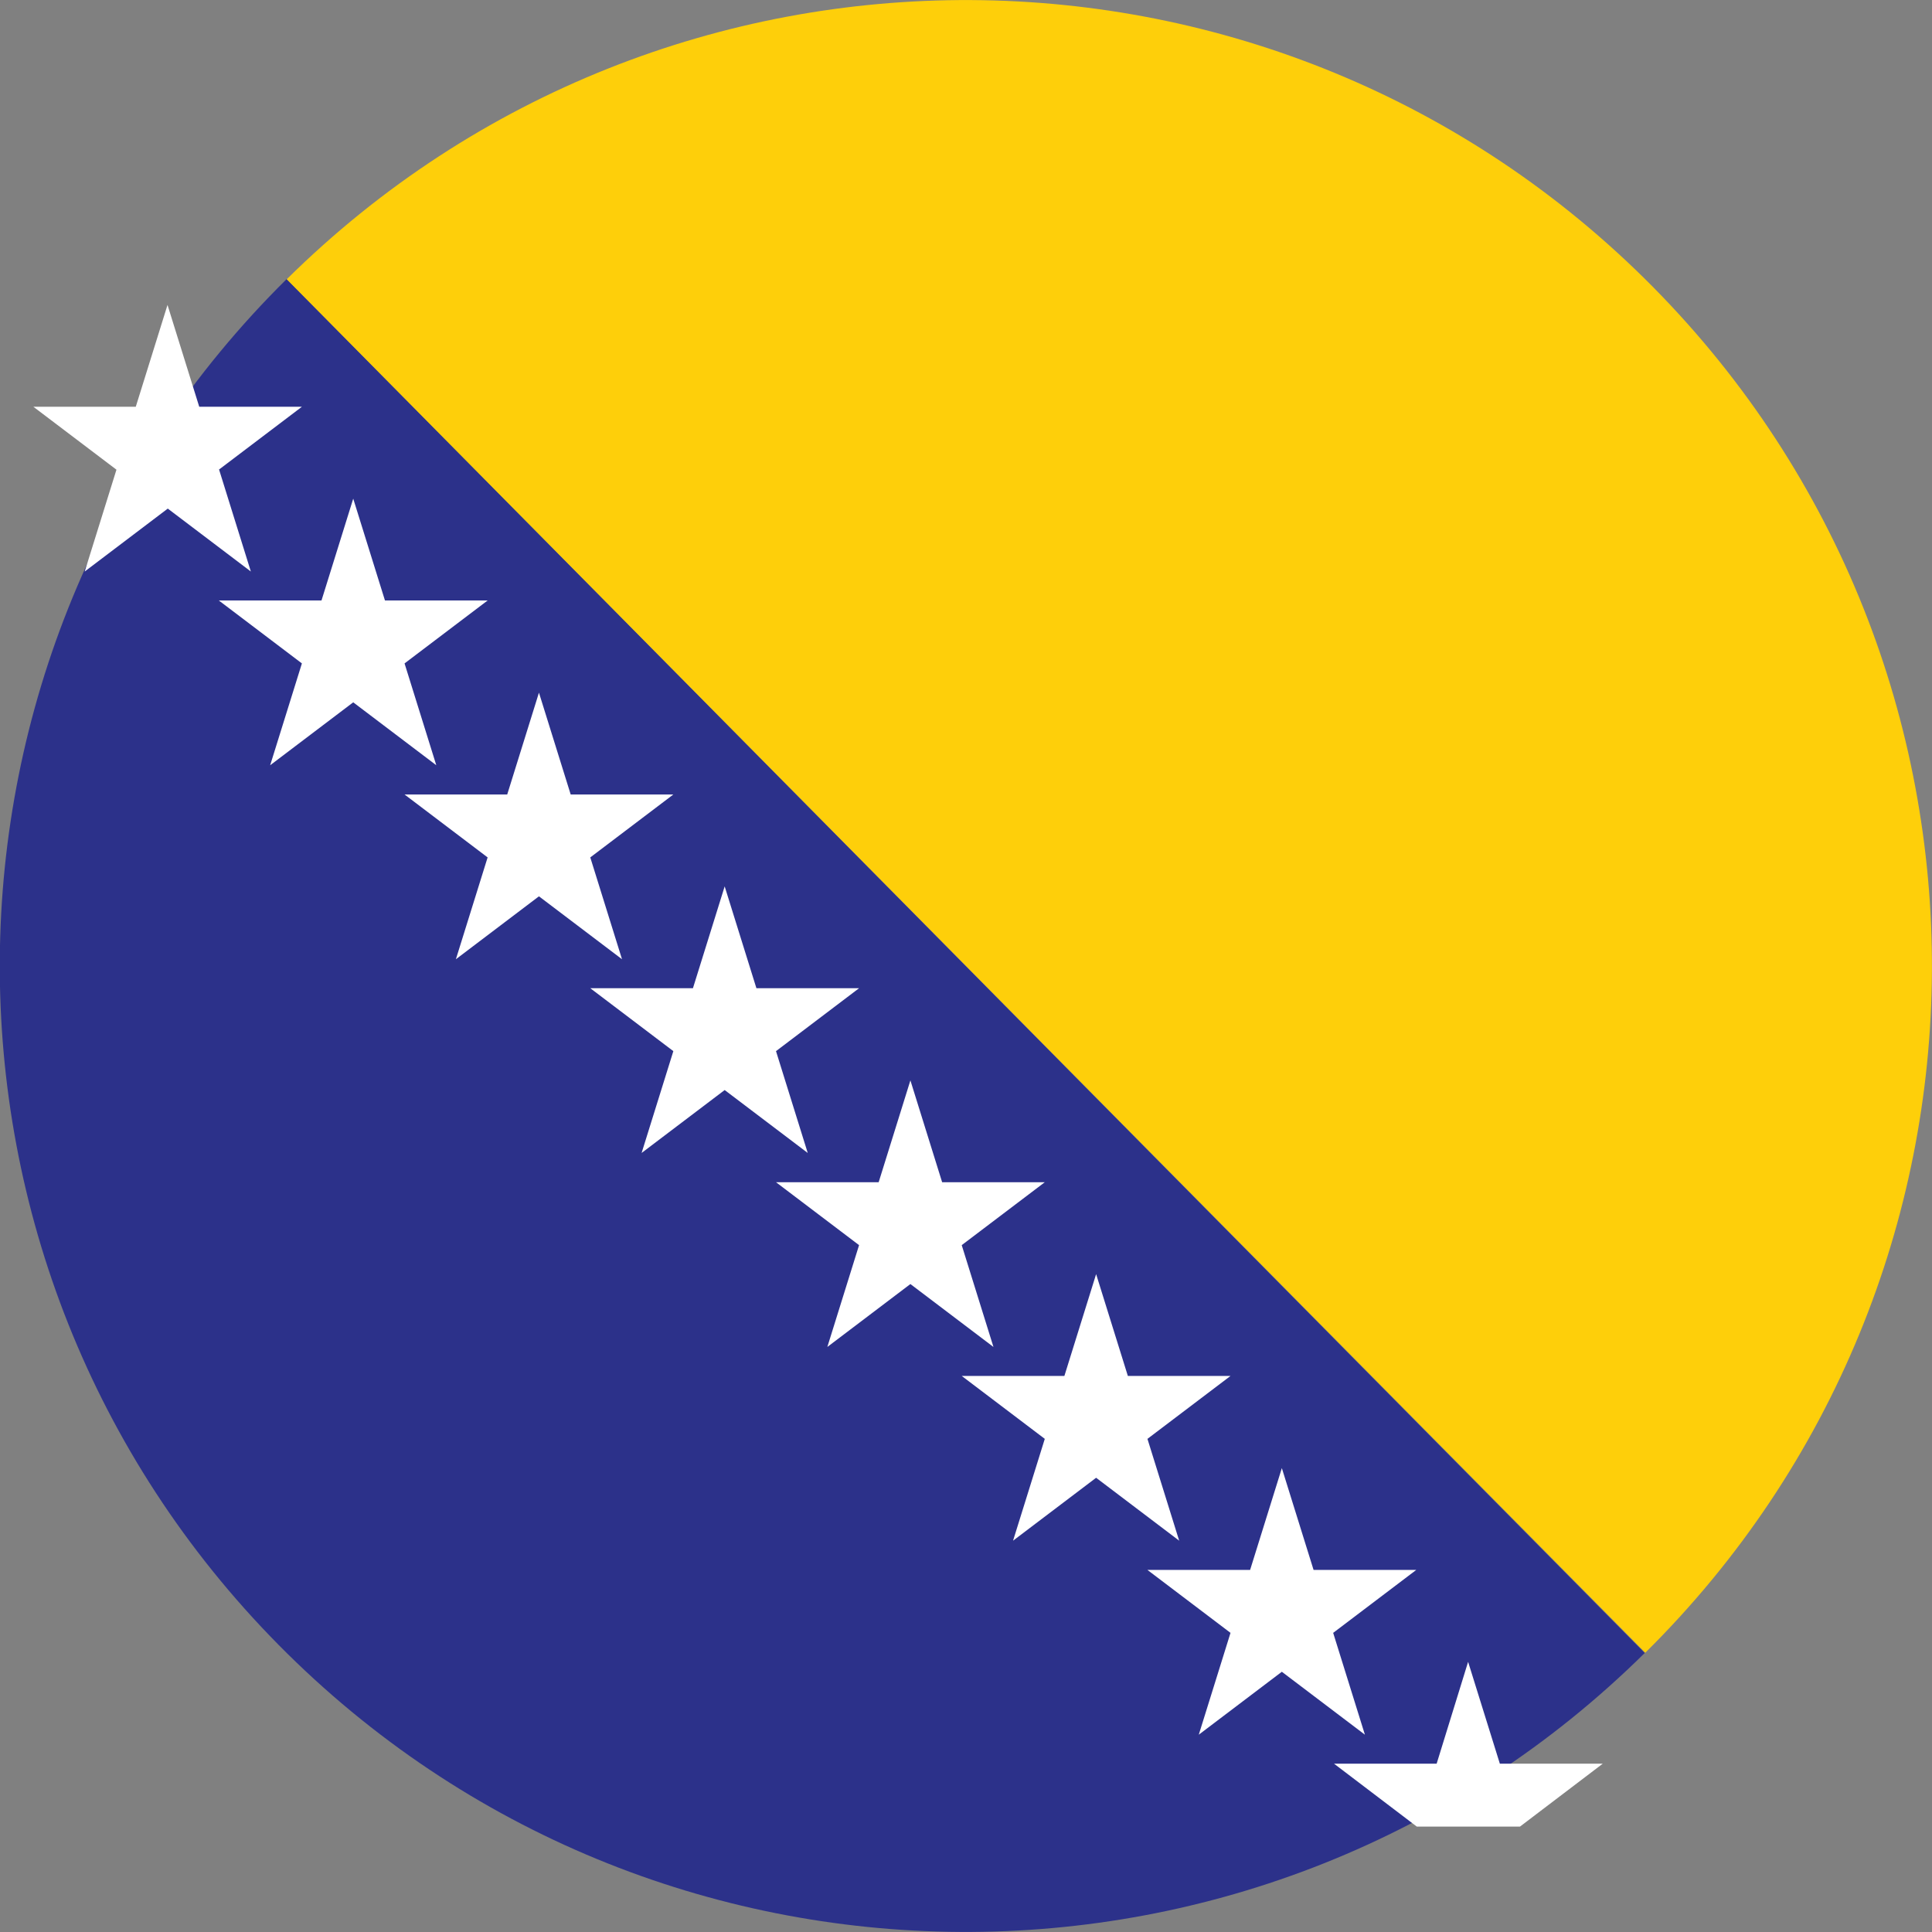 <?xml version="1.0" encoding="UTF-8"?>
<svg id="BA" xmlns="http://www.w3.org/2000/svg" viewBox="0 0 70.01 70.01">
  <rect x="0" y="0" width="70.01" height="70.01" fill="#808080" stroke="none"/>
  <defs>
    <style>
      .cls-1 {
        fill: #2c318a;
      }

      .cls-1, .cls-2, .cls-3 {
        stroke-width: 0px;
      }

      .cls-2 {
        fill: #fecf0a;
      }

      .cls-3 {
        fill: #fff;
      }
    </style>
  </defs>
  <g>
    <path class="cls-1" d="m10.39,10.11c-13.75,13.59-13.88,35.75-.29,49.5,13.59,13.75,35.75,13.88,49.5.29"/>
    <path class="cls-2" d="m10.39,10.12c13.74-13.59,35.9-13.48,49.5.27,13.59,13.74,13.48,35.9-.27,49.5"/>
  </g>
  <path class="cls-3" d="m54.35,63.91l-1.15-3.69-1.14,3.69h-3.72s3,2.28,3,2.28h3.74l3-2.28h-3.72ZM7.93,17.02l3.01-2.28h-3.72l-1.15-3.69-1.15,3.69H1.21l3.01,2.28-1.15,3.69,3.01-2.28,3.01,2.28-1.15-3.69Zm6.73,7.02l3.01-2.28h-3.72l-1.15-3.69-1.15,3.69h-3.72l3.01,2.28-1.15,3.69,3.01-2.28,3.01,2.28-1.15-3.69Zm6.73,7.03l3.01-2.28h-3.72l-1.15-3.69-1.15,3.69h-3.72l3.01,2.28-1.15,3.69,3.01-2.28,3.01,2.28-1.15-3.69Zm6.73,7.02l3.01-2.28h-3.72l-1.15-3.69-1.15,3.69h-3.72l3.01,2.28-1.15,3.69,3.01-2.28,3.01,2.28-1.15-3.69Zm6.73,7.03l3.01-2.28h-3.72l-1.15-3.69-1.15,3.69h-3.72l3.01,2.28-1.15,3.69,3.01-2.28,3.01,2.28-1.15-3.69Zm6.73,7.02l3.01-2.28h-3.72l-1.15-3.69-1.15,3.69h-3.72l3.01,2.28-1.15,3.69,3.01-2.28,3.01,2.28-1.15-3.69Zm6.73,7.03l3.01-2.28h-3.72l-1.15-3.69-1.15,3.69h-3.72l3.01,2.28-1.15,3.69,3.01-2.28,3.01,2.28-1.15-3.69Z"/>
</svg>